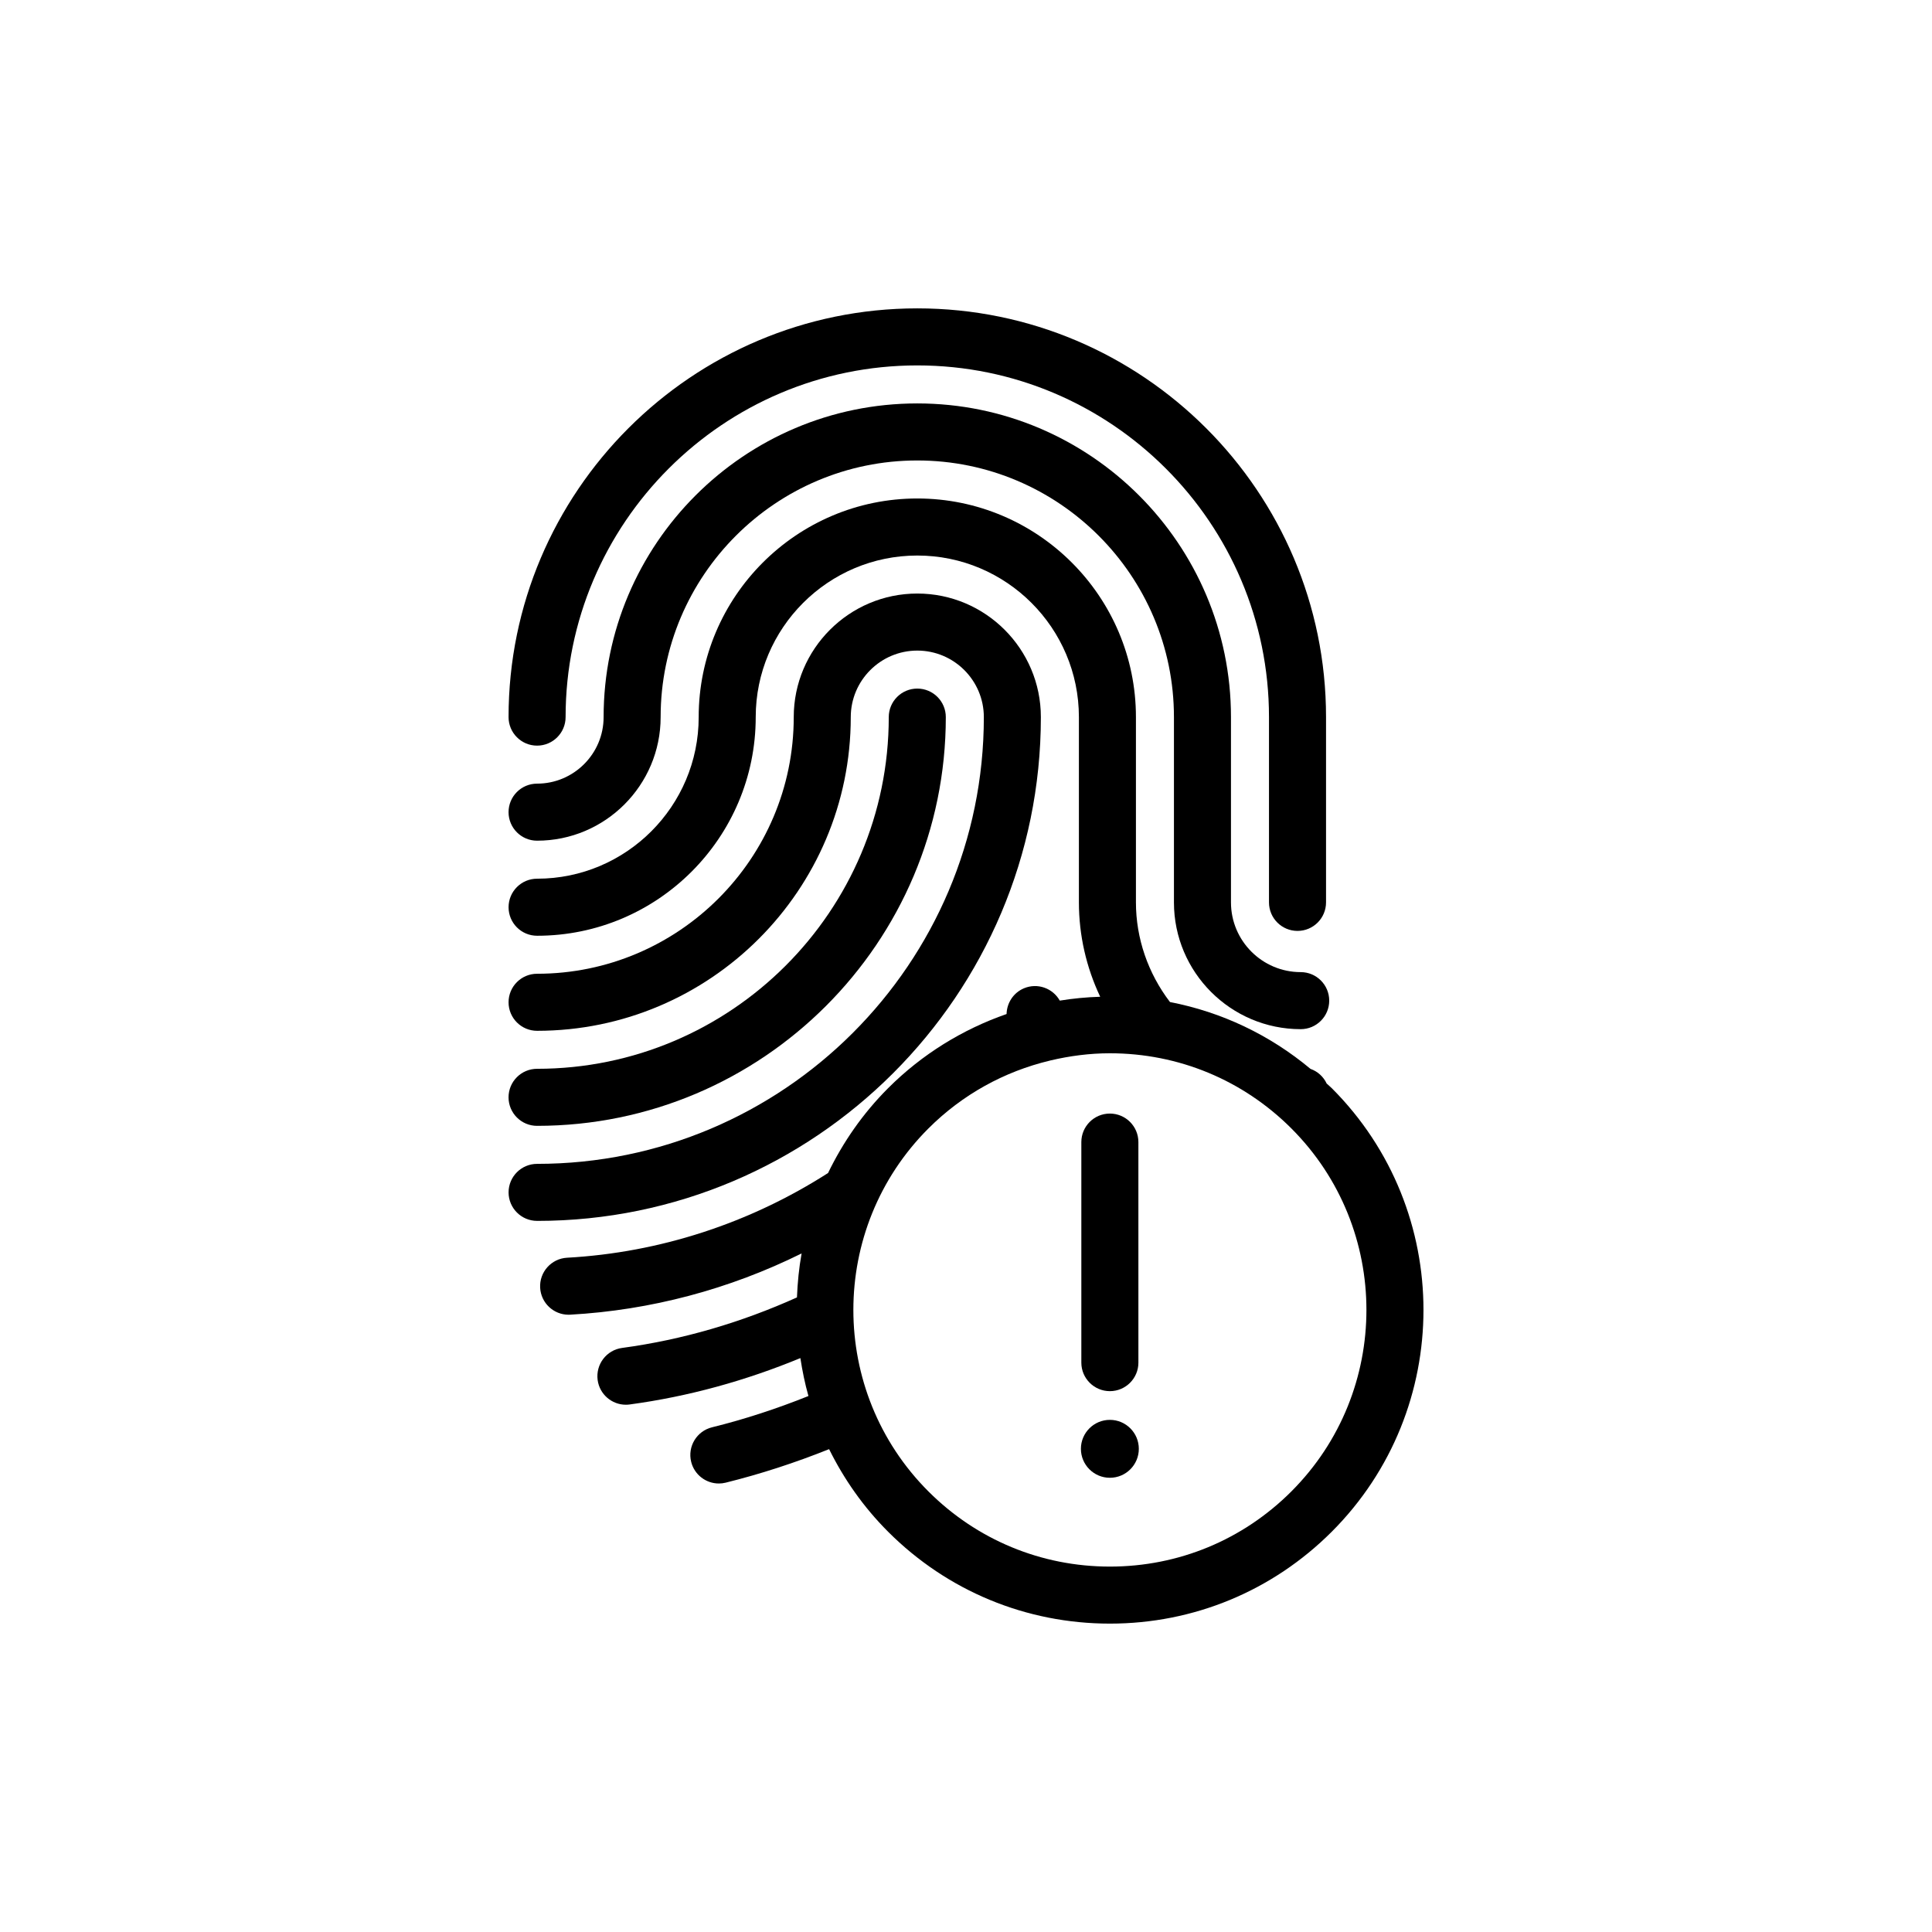 <?xml version="1.0" encoding="UTF-8"?>
<!-- Uploaded to: ICON Repo, www.iconrepo.com, Generator: ICON Repo Mixer Tools -->
<svg fill="#000000" width="800px" height="800px" version="1.1" viewBox="144 144 512 512" xmlns="http://www.w3.org/2000/svg">
 <g>
  <path d="m286.33 341.6c4.176 0 7.559-3.387 7.559-7.559 0-51.395 41.812-93.203 93.203-93.203 51.395 0 93.203 41.812 93.203 93.203v49.102c0 4.172 3.379 7.559 7.559 7.559 4.176 0 7.559-3.387 7.559-7.559v-49.102c0-59.727-48.594-108.32-108.32-108.32-59.727 0-108.32 48.594-108.32 108.32 0.004 4.172 3.383 7.559 7.559 7.559z"/>
  <path d="m286.33 366.79c18.055 0 32.746-14.691 32.746-32.746 0-37.504 30.512-68.016 68.016-68.016s68.016 30.512 68.016 68.016v49.102c0 18.523 15.07 33.594 33.59 33.594 4.176 0 7.559-3.387 7.559-7.559 0-4.172-3.379-7.559-7.559-7.559-10.188 0-18.477-8.293-18.477-18.48v-49.102c0-45.836-37.293-83.129-83.129-83.129-45.836 0-83.129 37.293-83.129 83.129 0 9.723-7.91 17.633-17.633 17.633-4.176 0-7.559 3.387-7.559 7.559 0.004 4.172 3.383 7.559 7.559 7.559z"/>
  <path d="m286.33 467.55c73.617 0 133.51-59.895 133.51-133.51 0-18.055-14.691-32.746-32.746-32.746-18.055 0-32.746 14.691-32.746 32.746 0 37.504-30.512 68.016-68.016 68.016-4.176 0-7.559 3.387-7.559 7.559 0 4.172 3.379 7.559 7.559 7.559 45.836 0 83.129-37.293 83.129-83.129 0-9.723 7.91-17.633 17.633-17.633s17.633 7.91 17.633 17.633c0 65.285-53.113 118.39-118.39 118.39-4.176 0-7.559 3.387-7.559 7.559 0.004 4.164 3.383 7.551 7.559 7.551z"/>
  <path d="m286.33 442.36c59.727 0 108.32-48.594 108.32-108.32 0-4.172-3.379-7.559-7.559-7.559-4.176 0-7.559 3.387-7.559 7.559 0 51.395-41.812 93.203-93.203 93.203-4.176 0-7.559 3.387-7.559 7.559 0.004 4.172 3.383 7.559 7.559 7.559z"/>
  <path d="m495.58 431.15c-0.848-1.812-2.383-3.215-4.281-3.883-10.809-9.023-23.555-15.074-37.242-17.715-5.812-7.609-9.023-16.871-9.023-26.41v-49.102c0-31.945-25.992-57.938-57.938-57.938s-57.938 25.992-57.938 57.938c0 23.613-19.211 42.824-42.824 42.824-4.176 0-7.559 3.387-7.559 7.559s3.379 7.559 7.559 7.559c31.945 0 57.938-25.992 57.938-57.938 0-23.613 19.211-42.824 42.824-42.824s42.824 19.211 42.824 42.824v49.102c0 8.695 1.961 17.227 5.644 25.004-3.617 0.105-7.188 0.453-10.711 1.02-1.863-3.309-5.926-4.769-9.508-3.258-2.828 1.199-4.527 3.926-4.59 6.812-11.668 4.066-22.398 10.656-31.398 19.652-6.731 6.731-11.98 14.367-15.914 22.484-20.781 13.316-44.637 21.098-69.168 22.449-4.168 0.23-7.359 3.797-7.129 7.965 0.223 4.027 3.559 7.141 7.535 7.141 0.141 0 0.281-0.004 0.422-0.012 21.336-1.18 42.211-6.758 61.328-16.227-0.699 3.859-1.074 7.75-1.23 11.652-14.797 6.656-30.336 11.23-46.34 13.387-4.137 0.555-7.031 4.363-6.481 8.5 0.508 3.793 3.754 6.551 7.477 6.551 0.336 0 0.676-0.02 1.023-0.07 15.547-2.098 30.695-6.289 45.227-12.289 0.523 3.379 1.199 6.746 2.137 10.051-8.387 3.367-16.953 6.168-25.562 8.293-4.051 1.004-6.519 5.106-5.516 9.148 0.852 3.445 3.941 5.742 7.332 5.742 0.598 0 1.215-0.07 1.824-0.223 9.234-2.289 18.41-5.281 27.398-8.879 3.906 7.894 9.07 15.32 15.637 21.887 15.699 15.699 36.578 24.348 58.781 24.348 22.207 0 43.082-8.652 58.785-24.348 32.414-32.414 32.414-85.145 0-117.56-0.438-0.43-0.906-0.801-1.344-1.219zm-9.348 108.09c-12.848 12.848-29.926 19.922-48.098 19.922-18.168 0-35.246-7.074-48.094-19.922-26.52-26.52-26.52-69.668 0-96.188 9.004-8.996 20.102-15.09 32.172-17.977 0.066-0.016 0.125-0.031 0.191-0.051 5.106-1.199 10.359-1.895 15.73-1.895 18.168 0 35.246 7.074 48.098 19.922 26.516 26.52 26.516 69.668 0 96.188z"/>
  <path d="m438.13 512.67c4.176 0 7.559-3.387 7.559-7.559l-0.004-58.445c0-4.172-3.379-7.559-7.559-7.559-4.176 0-7.559 3.387-7.559 7.559v58.453c0.004 4.164 3.387 7.551 7.562 7.551z"/>
  <path d="m445.8 527.95c0 4.238-3.434 7.676-7.672 7.676-4.238 0-7.676-3.438-7.676-7.676 0-4.234 3.438-7.672 7.676-7.672 4.238 0 7.672 3.438 7.672 7.672"/>
 </g>
</svg>